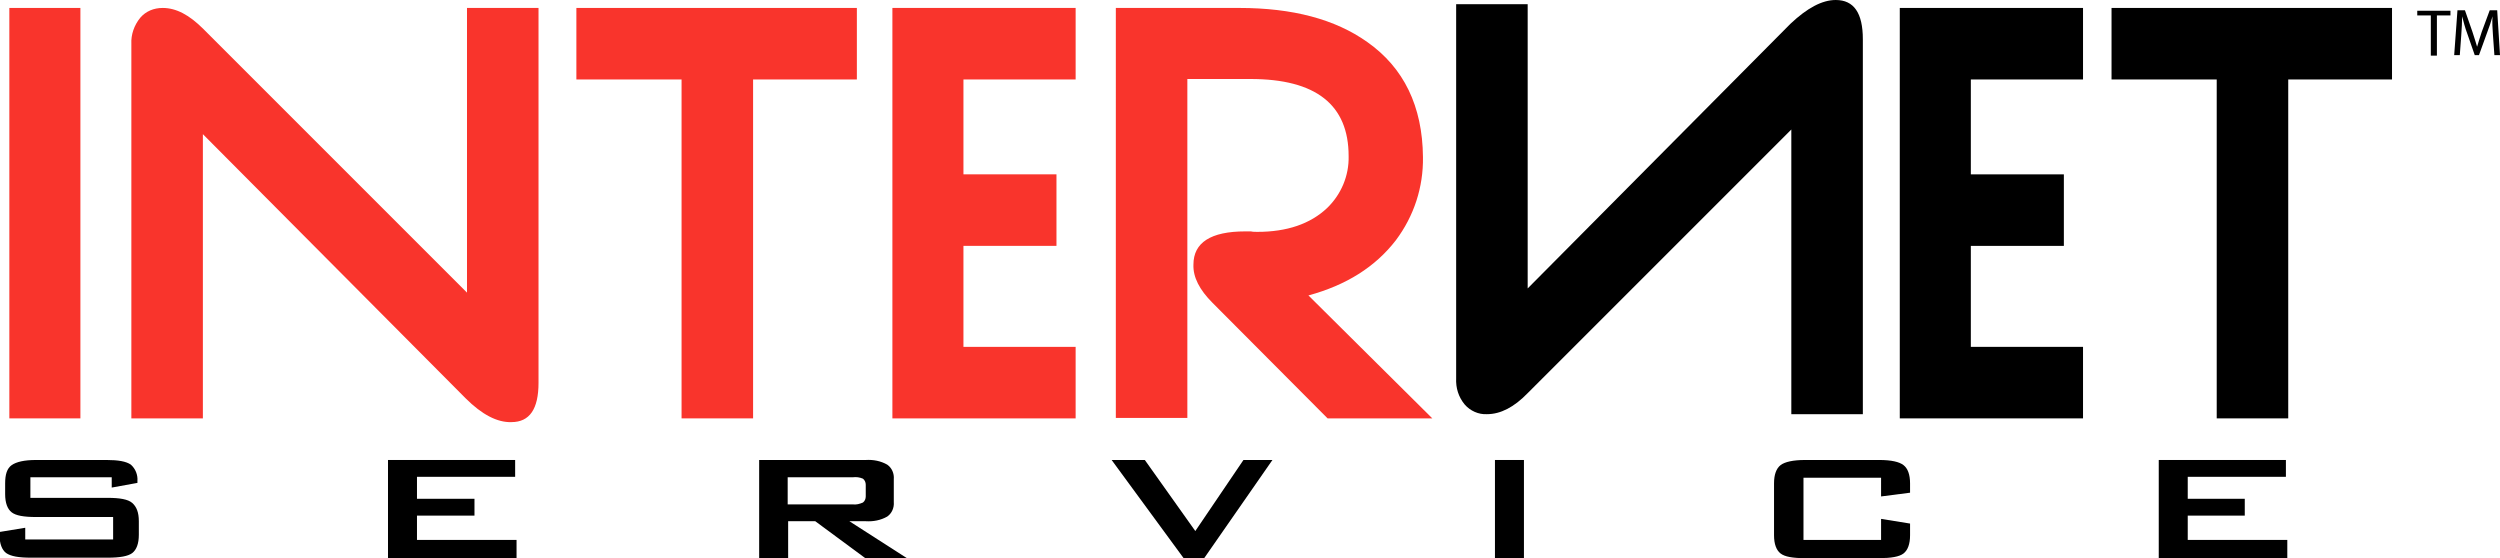 <?xml version="1.0" encoding="utf-8"?>
<!-- Generator: Adobe Illustrator 23.0.0, SVG Export Plug-In . SVG Version: 6.00 Build 0)  -->
<svg version="1.1" id="Ebene_1" xmlns="http://www.w3.org/2000/svg" xmlns:xlink="http://www.w3.org/1999/xlink" x="0px" y="0px"
	 viewBox="0 0 534.8 119.4" style="enable-background:new 0 0 534.8 119.4;" xml:space="preserve">
<style type="text/css">
	.st0{fill:#F9342C;}
</style>
<title>logo</title>
<g>
	<path class="st0" d="M2,89.5V1.7h15.2v87.8H2z"/>
	<path class="st0" d="M99.6,85.2L43.4,28.7v60.8H28.1V9.4c-0.1-2,0.6-4,1.9-5.6c1.2-1.4,2.9-2.1,4.8-2.1c2.9,0,5.7,1.5,8.7,4.5
		l56.4,56.4V1.7h15.3v80.2c0,5.6-1.9,8.4-5.8,8.4C106.4,90.4,103.1,88.7,99.6,85.2z"/>
	<path class="st0" d="M161.1,17v72.5h-15.3V17h-22.5V1.7h60V17H161.1z"/>
	<path class="st0" d="M230.1,89.5h-39.2V1.7h39.2V17h-24v20.3H226v15.3h-19.9v21.6h24L230.1,89.5z"/>
	<path class="st0" d="M306.4,89.5H284l-24.6-24.7c-2.8-2.8-4.2-5.5-4.1-8.2c0-4.7,3.7-7.1,11.1-7.1h1.2c0.4,0.1,0.9,0.1,1.4,0.1
		c6.3,0,11.3-1.7,14.9-5.1c3-2.9,4.7-6.9,4.6-11.1c0-11-7-16.5-21-16.5h-13.5v72.5h-15.3V1.7h26.4c11.4,0,20.5,2.4,27.4,7.3
		c7.8,5.5,11.8,13.7,11.9,24.6c0.1,6.4-1.9,12.6-5.8,17.8c-4.4,5.7-10.6,9.6-18.7,11.8L306.4,89.5z"/>
	<path d="M392.7,0c3.9,0,5.8,2.8,5.8,8.4v80.2h-15.3V27.7l-56.4,56.4c-2.9,3-5.8,4.5-8.7,4.5c-1.8,0.1-3.6-0.7-4.8-2.1
		c-1.3-1.6-1.9-3.5-1.8-5.6V0.9h15.3v60.8L383,5.1C386.6,1.7,389.8,0,392.7,0z"/>
	<path d="M445.6,89.5h-39.2V1.7h39.2V17h-24v20.3h19.9v15.3h-19.9v21.6h24L445.6,89.5z"/>
	<path d="M489.5,17v72.5h-15.3V17h-22.5V1.7h60V17H489.5z"/>
	<path d="M23.9,102.1H6.5v4.4H23c2.6,0,4.4,0.3,5.3,1.1s1.4,2,1.4,3.9v2.9c0,1.9-0.5,3.2-1.4,3.9s-2.7,1-5.3,1H6.6
		c-2.6,0-4.3-0.3-5.3-1c-0.9-0.7-1.4-2-1.4-3.9v-0.6l5.5-0.9v2.5h18.8v-4.8H7.7c-2.6,0-4.3-0.3-5.2-1s-1.4-2-1.4-3.9v-2.3
		c0-1.9,0.4-3.2,1.4-3.9s2.7-1.1,5.2-1.1h15.1c2.5,0,4.2,0.3,5.2,1c1,0.9,1.5,2.2,1.4,3.5v0.4l-5.5,1V102.1z"/>
	<path d="M83,119.4v-21h27.2v3.6h-21v4.7h12.3v3.6H89.2v5.2h21.3v3.9L83,119.4z"/>
	<path d="M162.4,119.4v-21h22.8c1.6-0.1,3.2,0.2,4.6,1c1,0.7,1.5,1.9,1.4,3.1v4.9c0.1,1.2-0.4,2.4-1.4,3.1c-1.4,0.8-3,1.1-4.6,1
		h-3.5l12.3,7.9h-8.9l-10.7-7.9h-5.8v7.9L162.4,119.4z M182.4,102.1h-13.9v5.8h13.9c0.8,0.1,1.5-0.1,2.2-0.4
		c0.4-0.3,0.6-0.8,0.6-1.3v-2.5c0-0.5-0.2-1-0.6-1.3C183.9,102.1,183.2,102,182.4,102.1L182.4,102.1z"/>
	<path d="M253.2,119.4l-15.4-21h7.1l10.8,15.2l10.3-15.2h6.2l-14.6,21H253.2z"/>
	<path d="M319.8,119.4v-21h6.2v21H319.8z"/>
	<path d="M402.4,102.2h-16.6v13.3h16.6V111l6.2,1v2.5c0,1.9-0.5,3.2-1.4,3.9s-2.7,1-5.2,1h-15.9c-2.6,0-4.3-0.3-5.2-1
		c-0.9-0.7-1.4-2-1.4-3.9v-11.1c0-1.9,0.5-3.2,1.4-3.9s2.7-1.1,5.2-1.1H402c2.6,0,4.3,0.4,5.2,1.1s1.4,2,1.4,3.9v2l-6.2,0.8
		L402.4,102.2z"/>
	<path d="M461.8,119.4v-21H489v3.6h-21v4.7h12.2v3.6H468v5.2h21.3v3.9L461.8,119.4z"/>
	<path d="M520,3.3h-2.9v-1h7.1v1h-2.9v8.6H520V3.3z"/>
	<path d="M533.3,7.6c-0.1-1.3-0.2-3-0.1-4.1l0,0c-0.3,1.1-0.7,2.3-1.2,3.6l-1.7,4.7h-0.9l-1.6-4.6c-0.5-1.3-0.8-2.6-1.1-3.7l0,0
		c0,1.2-0.1,2.8-0.2,4.2l-0.3,4.1H525l0.7-9.6h1.6l1.6,4.6c0.4,1.2,0.7,2.2,1,3.2l0,0c0.3-1,0.6-2,1-3.2l1.7-4.6h1.6l0.6,9.6h-1.2
		L533.3,7.6z"/>
</g>
</svg>
